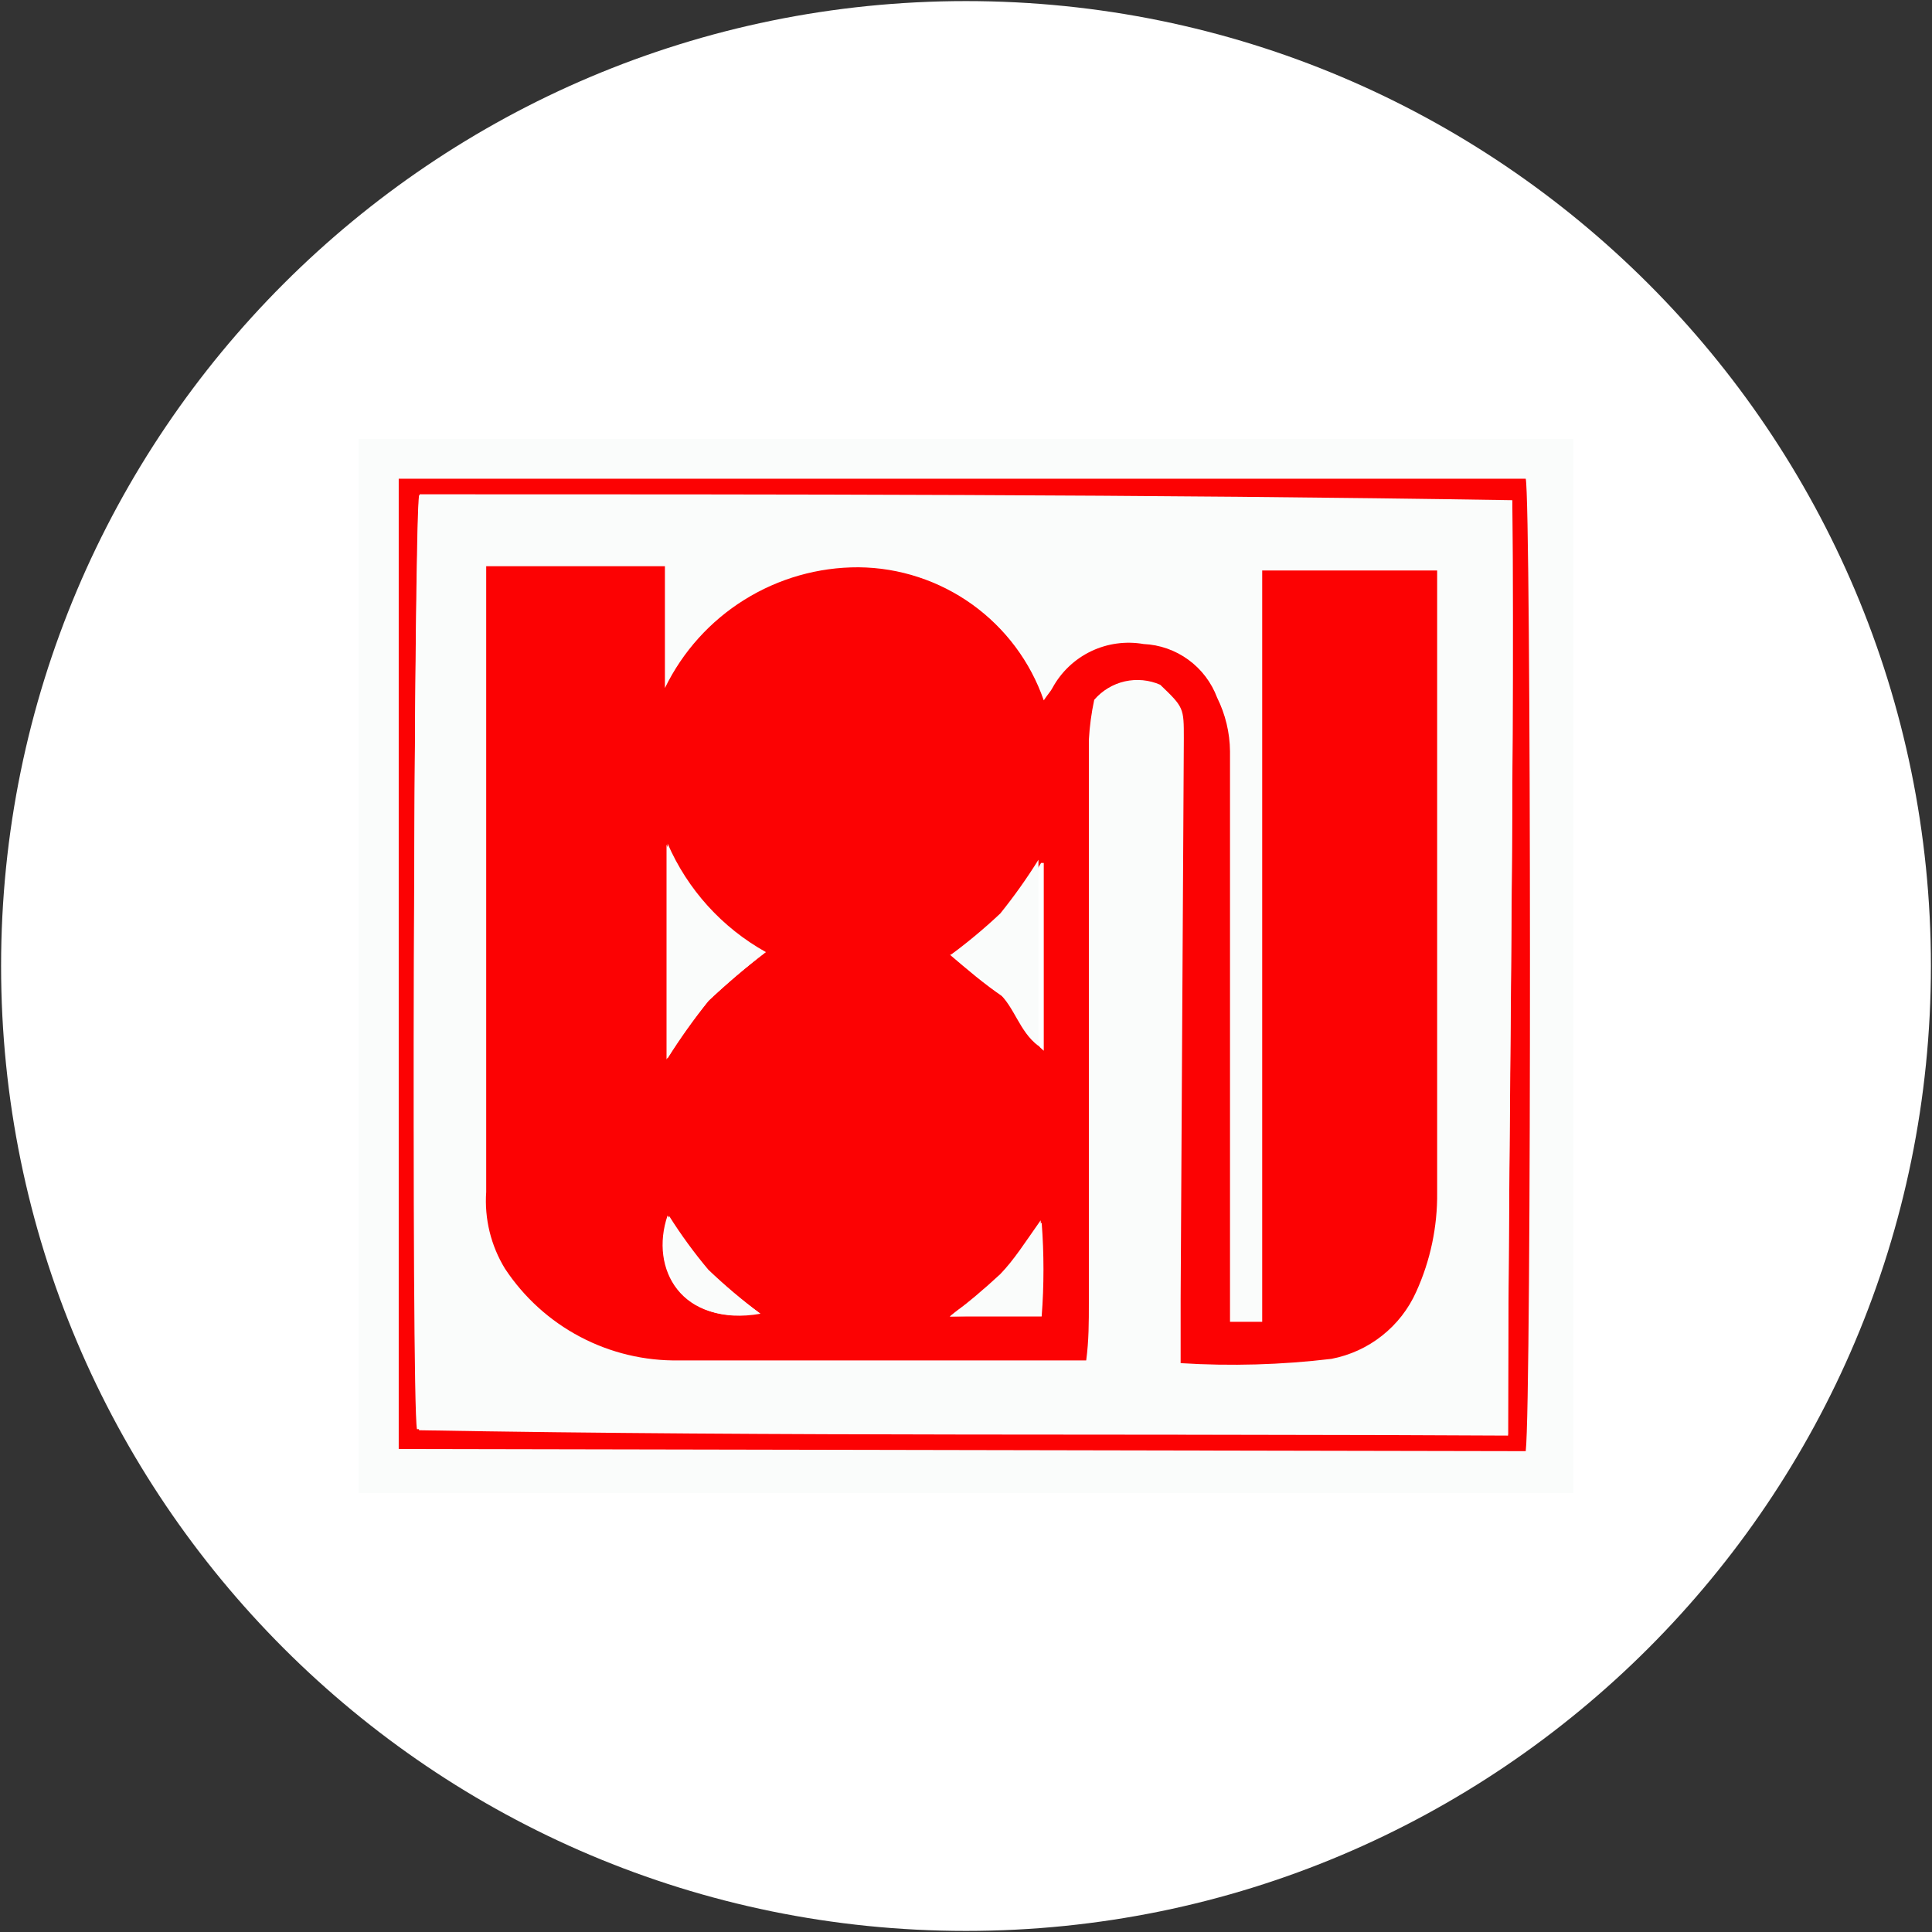 <svg width="32" height="32" viewBox="0 0 32 32" fill="none" xmlns="http://www.w3.org/2000/svg">
<rect x="0" y="0" width="32" height="32" fill="#333333" stroke="none"/>
<g clip-path="url(#clip0_2707_356308)">
<path d="M16 31.982C24.826 31.982 31.982 24.827 31.982 16C31.982 7.173 24.826 0.018 16 0.018C7.173 0.018 0.018 7.173 0.018 16C0.018 24.827 7.173 31.982 16 31.982Z" fill="white"/>
<path d="M5.938 24.729V7.271H26.062V24.729H5.938ZM6.604 24L25.271 24.053C25.351 23.227 25.333 8.311 25.271 7.947H6.604V24Z" fill="#FAFCFB"/>
<path d="M6.604 24V7.929H25.271C25.36 8.293 25.369 23.209 25.271 24.036L6.604 24ZM24.978 23.778C24.978 18.596 25.084 13.458 25.049 8.302C18.978 8.187 12.951 8.213 6.942 8.205C6.853 8.587 6.809 23.191 6.942 23.689C12.942 23.796 18.951 23.742 25.022 23.778H24.978Z" fill="#FC0203"/>
<path d="M24.977 23.76C18.906 23.76 12.898 23.76 6.906 23.671C6.809 23.173 6.853 8.56 6.951 8.187C12.96 8.187 18.977 8.187 25.049 8.285C25.084 13.44 24.986 18.578 24.977 23.76ZM19.555 22.578C20.392 22.626 21.232 22.594 22.062 22.48C22.369 22.427 22.658 22.298 22.903 22.106C23.148 21.913 23.342 21.663 23.466 21.378C23.701 20.859 23.819 20.294 23.813 19.724V9.778C23.813 9.671 23.813 9.565 23.813 9.431C22.826 9.431 21.875 9.431 20.915 9.431C20.915 10.231 20.915 10.978 20.915 11.733C20.915 14.907 20.915 18.089 20.915 21.262C20.915 21.458 20.915 21.645 20.915 21.876H20.382V21.244C20.382 20.516 20.382 19.796 20.382 19.076C20.382 16.853 20.382 14.637 20.382 12.427C20.378 12.119 20.308 11.816 20.177 11.538C20.083 11.287 19.917 11.07 19.701 10.912C19.485 10.754 19.227 10.663 18.96 10.649C18.661 10.607 18.357 10.658 18.089 10.797C17.822 10.935 17.604 11.154 17.466 11.422C17.425 11.494 17.377 11.563 17.324 11.627C17.105 10.977 16.688 10.413 16.131 10.013C15.575 9.613 14.907 9.397 14.222 9.396C13.552 9.392 12.894 9.578 12.324 9.931C11.755 10.285 11.297 10.793 11.004 11.396V9.378H8.071C8.071 9.493 8.071 9.609 8.071 9.716V14.018C8.071 15.929 8.071 17.84 8.071 19.742C8.043 20.188 8.152 20.631 8.382 21.013C8.698 21.489 9.127 21.878 9.632 22.145C10.137 22.412 10.7 22.549 11.271 22.542C13.129 22.587 14.977 22.542 16.826 22.542H18C18 22.204 18.044 21.902 18.044 21.591C18.044 18.48 18.044 15.369 18.044 12.267C18.056 12.043 18.086 11.82 18.133 11.6C18.266 11.449 18.443 11.344 18.64 11.299C18.836 11.255 19.041 11.273 19.226 11.351C19.609 11.68 19.617 11.689 19.617 12.24L19.555 21.511V22.578Z" fill="#FAFCFB"/>
<path d="M19.555 22.578V21.511L19.608 12.231C19.608 11.725 19.608 11.716 19.217 11.342C19.033 11.261 18.826 11.242 18.63 11.286C18.433 11.331 18.256 11.438 18.124 11.591C18.077 11.811 18.047 12.034 18.035 12.258C18.035 15.369 18.035 18.48 18.035 21.582C18.035 21.893 18.035 22.204 17.991 22.533H16.8C14.951 22.533 13.102 22.533 11.244 22.533C10.675 22.542 10.113 22.408 9.609 22.142C9.106 21.877 8.678 21.488 8.364 21.013C8.131 20.632 8.022 20.188 8.053 19.742V9.716C8.053 9.609 8.053 9.502 8.053 9.378H11.013V11.396C11.306 10.794 11.762 10.287 12.329 9.934C12.897 9.58 13.553 9.393 14.222 9.396C14.898 9.402 15.555 9.618 16.104 10.012C16.653 10.407 17.067 10.961 17.288 11.6C17.36 11.493 17.404 11.449 17.431 11.396C17.575 11.131 17.798 10.919 18.069 10.788C18.34 10.658 18.645 10.615 18.942 10.667C19.21 10.679 19.468 10.77 19.684 10.928C19.901 11.086 20.066 11.305 20.16 11.556C20.297 11.832 20.37 12.136 20.373 12.444C20.373 14.661 20.373 16.877 20.373 19.093C20.373 19.813 20.373 20.533 20.373 21.262V21.893H20.906C20.906 21.662 20.906 21.476 20.906 21.28C20.906 18.107 20.906 14.933 20.906 11.751C20.906 11.005 20.906 10.249 20.906 9.449C21.866 9.449 22.817 9.449 23.804 9.449C23.804 9.591 23.804 9.689 23.804 9.804C23.804 13.111 23.804 16.427 23.804 19.751C23.81 20.318 23.692 20.879 23.457 21.396C23.33 21.68 23.136 21.93 22.891 22.123C22.647 22.317 22.359 22.448 22.053 22.507C21.224 22.606 20.388 22.63 19.555 22.578ZM12.666 15.769C11.945 15.37 11.373 14.745 11.04 13.991V17.547C11.249 17.214 11.478 16.893 11.724 16.587C12.03 16.298 12.35 16.025 12.684 15.769H12.666ZM15.733 15.813C16.026 16.062 16.293 16.293 16.622 16.516C16.951 16.738 16.968 17.138 17.288 17.404V14.293H17.244C17.058 14.604 16.85 14.901 16.622 15.182C16.346 15.412 16.055 15.623 15.751 15.813H15.733ZM15.733 21.805H17.253C17.293 21.287 17.293 20.767 17.253 20.249C16.995 20.578 16.817 20.862 16.586 21.138C16.355 21.413 16.053 21.529 15.733 21.805ZM12.595 21.76C12.284 21.533 11.987 21.287 11.706 21.022C11.472 20.739 11.255 20.443 11.057 20.133C10.755 21.022 11.289 21.973 12.569 21.751L12.595 21.76Z" fill="#FC0203"/>
<path d="M12.684 15.769C12.357 16.019 12.042 16.286 11.742 16.569C11.496 16.875 11.267 17.196 11.058 17.529V13.973C11.388 14.734 11.96 15.365 12.684 15.769Z" fill="#FAFCFB"/>
<path d="M15.751 15.813C16.037 15.601 16.31 15.373 16.569 15.129C16.797 14.845 17.008 14.549 17.2 14.24V17.324C16.88 17.084 16.809 16.684 16.533 16.436L15.751 15.813Z" fill="#FAFCFB"/>
<path d="M15.733 21.805C16.024 21.585 16.302 21.35 16.569 21.102C16.8 20.862 16.978 20.578 17.236 20.213C17.28 20.731 17.28 21.251 17.236 21.769L15.733 21.805Z" fill="#FAFCFB"/>
<path d="M12.595 21.76C11.315 21.982 10.818 21.022 11.084 20.142C11.28 20.453 11.497 20.75 11.733 21.031C12.006 21.291 12.293 21.535 12.595 21.76Z" fill="#FAFCFB"/>
</g>
<defs>
<clipPath id="clip0_2707_356308">
<rect width="32" height="32" fill="white"/>
</clipPath>
</defs>
</svg>
